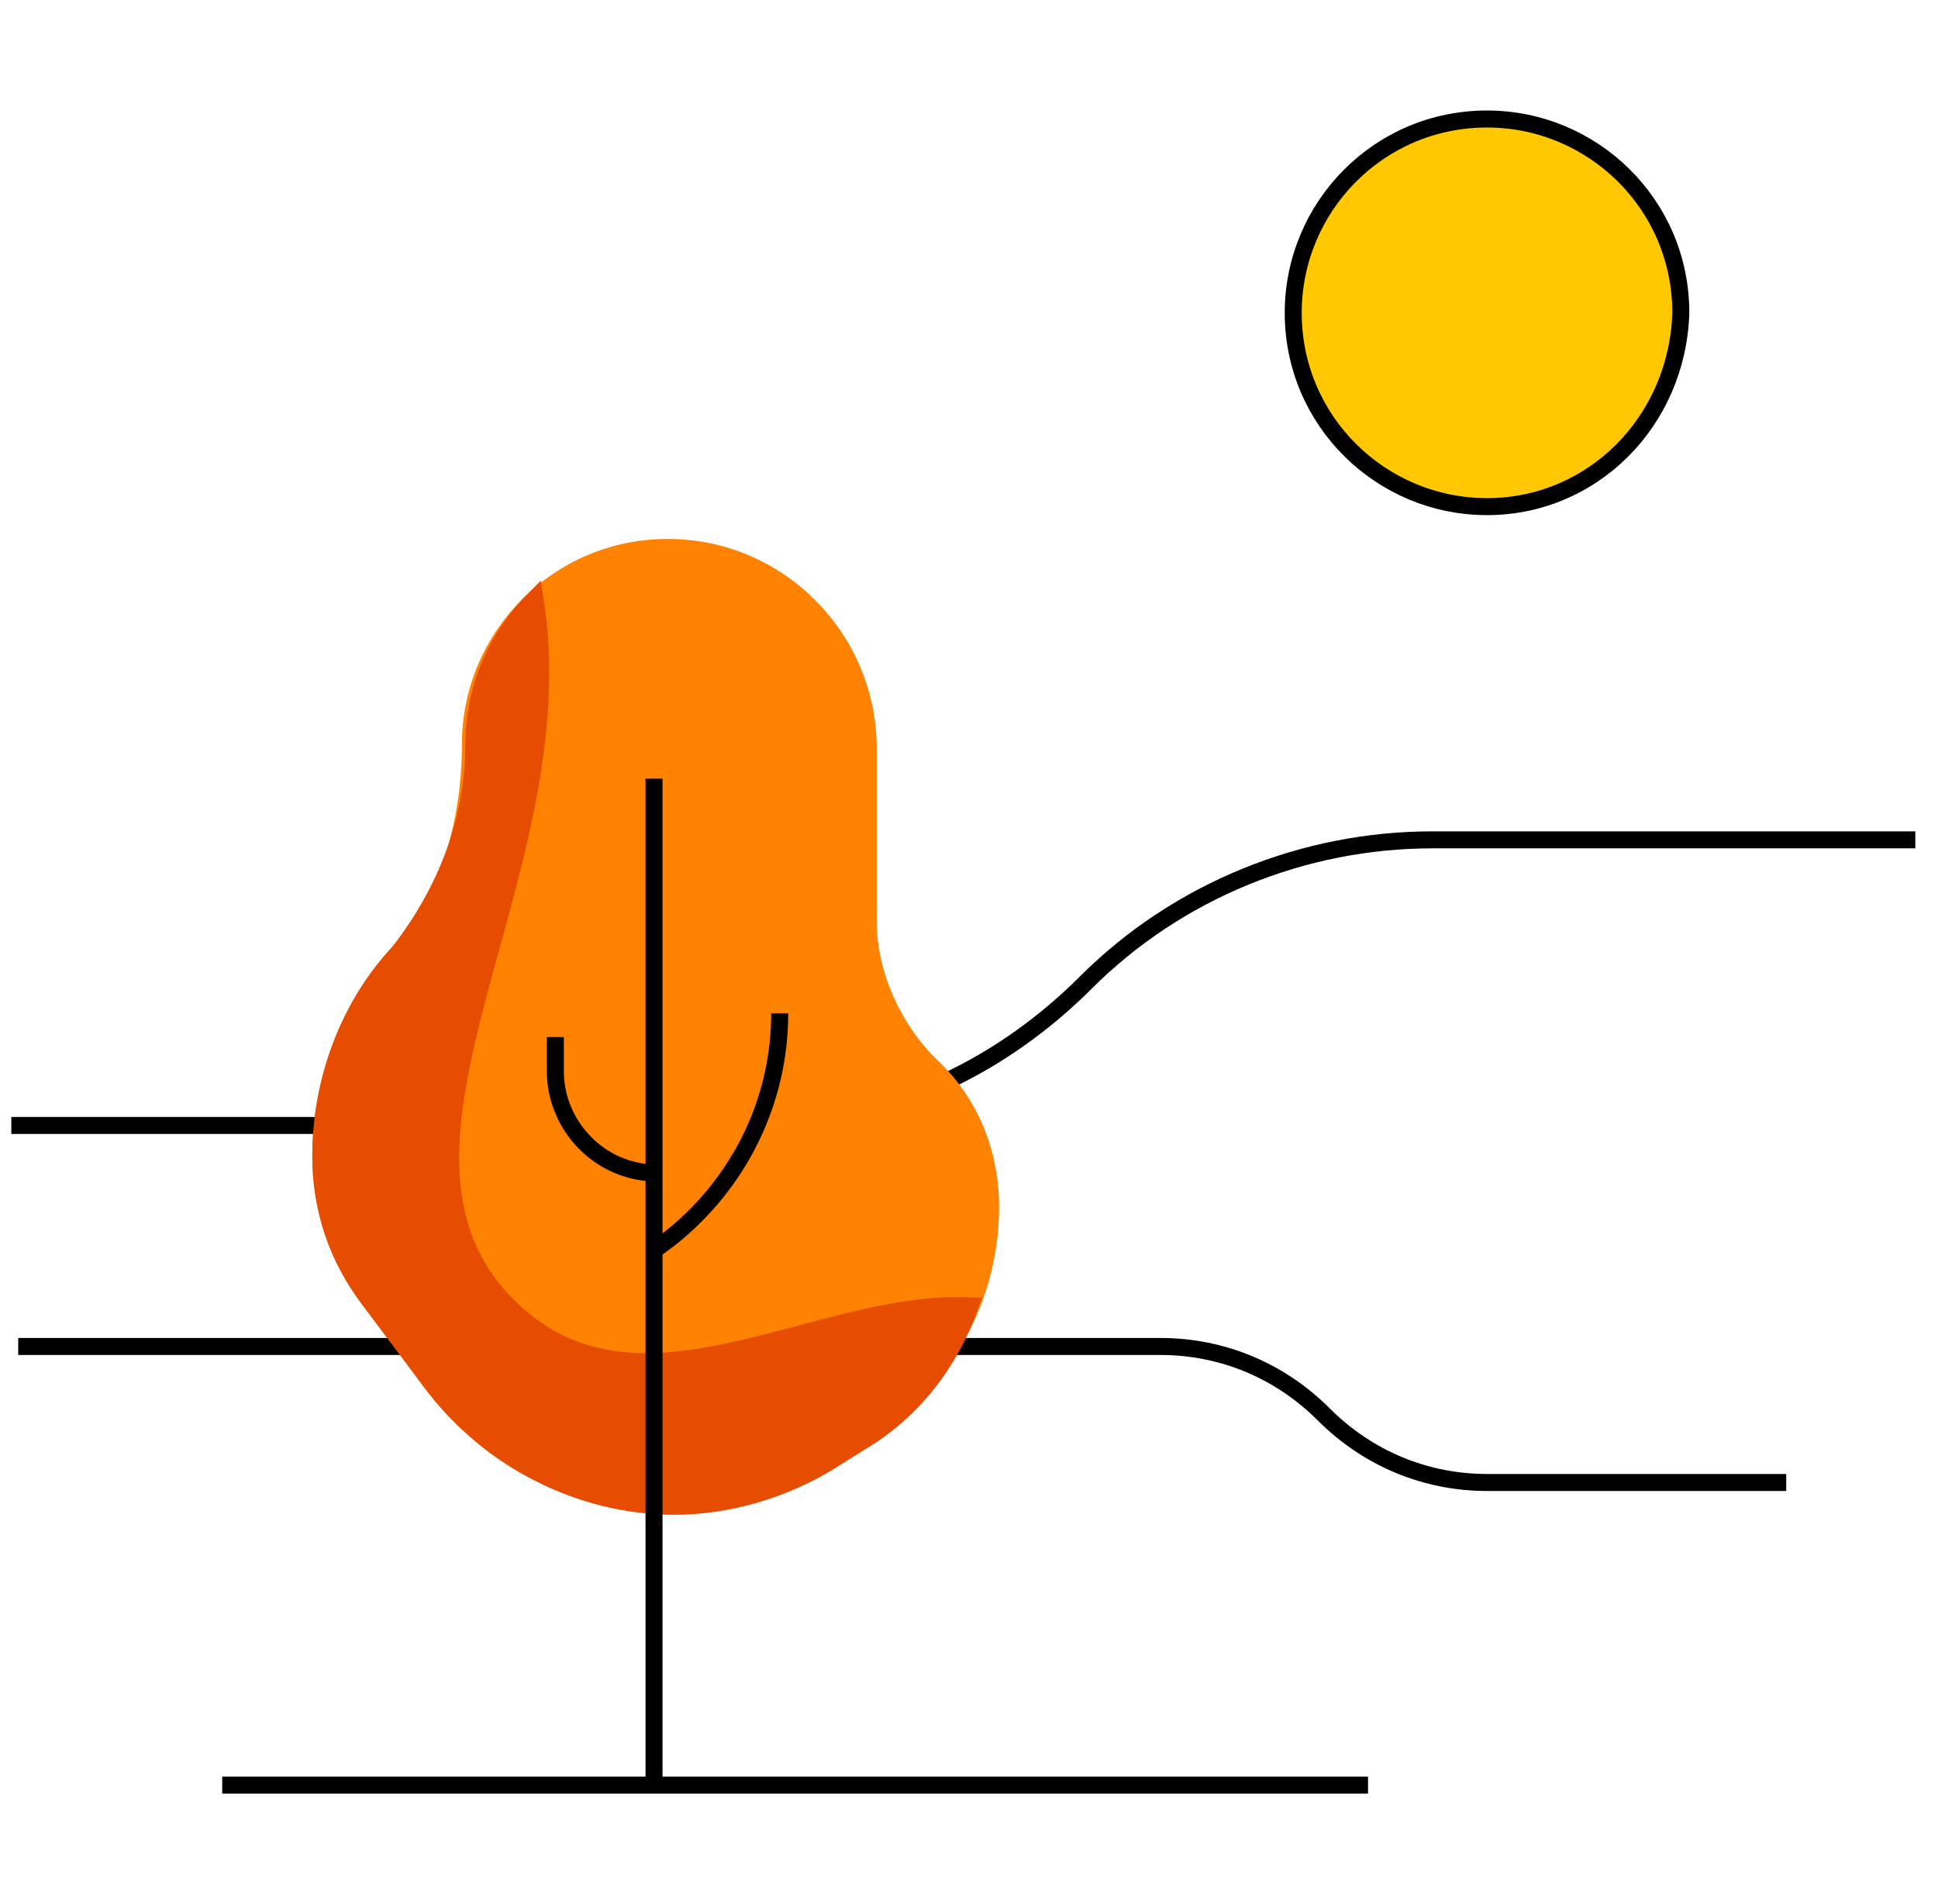 <svg width="57" height="56" viewBox="0 0 57 56" fill="none" xmlns="http://www.w3.org/2000/svg">
<path d="M0.536 39.6H34.136C35.936 39.6 37.636 40.3 38.936 41.6C40.236 42.9 41.936 43.6 43.736 43.6H52.536" stroke="black" stroke-width="0.5" stroke-miterlimit="10"/>
<path d="M27.833 31.8C29.333 31.1 30.733 30.1 31.933 28.9C34.633 26.2 38.333 24.7 42.133 24.7H56.333" stroke="black" stroke-width="0.5" stroke-miterlimit="10"/>
<path d="M19.735 44.2C21.435 44.2 23.035 43.7 24.435 42.8L25.235 42.3C27.535 40.9 29.135 38.4 29.135 35.5C29.135 33.9 28.535 32.4 27.335 31.3C26.235 30.2 25.535 28.6 25.535 27.1V22C25.535 18.8 22.935 16.1 19.635 16.1C16.435 16.1 13.835 18.7 13.835 21.9C13.835 24.1 13.235 26.4 11.735 28C10.235 29.7 9.435 31.8 9.435 34C9.435 35.6 9.935 36.8 10.835 37.9L12.635 40.6C14.435 43 16.935 44.2 19.735 44.2Z" fill="#FF8200" stroke="#FF8200" stroke-width="0.5" stroke-miterlimit="10"/>
<path d="M0.333 33.1H9.333" stroke="black" stroke-width="0.5" stroke-miterlimit="10"/>
<path d="M6.536 52.5H40.236" stroke="black" stroke-width="0.5" stroke-miterlimit="10"/>
<path d="M43.736 14.9C40.636 14.9 38.036 12.4 38.036 9.2C38.036 6.1 40.536 3.5 43.736 3.5C46.836 3.5 49.436 6 49.436 9.2C49.336 12.4 46.836 14.9 43.736 14.9Z" fill="#FFC800" stroke="black" stroke-width="0.5" stroke-miterlimit="10"/>
<path d="M13.935 21.9C13.935 20.2 14.635 18.7 15.735 17.6C17.035 25.7 10.235 33.7 14.935 38.4C18.735 42.2 23.935 38.2 28.535 38.4C27.935 40.1 26.835 41.5 25.335 42.4L24.535 42.9C23.135 43.8 21.435 44.3 19.835 44.3C17.035 44.3 14.335 42.9 12.635 40.6L10.835 38.2C9.935 37 9.435 35.6 9.435 34C9.435 31.8 10.235 29.6 11.735 28C13.135 26.2 13.935 24.1 13.935 21.9Z" fill="#E64D00" stroke="#E64D00" stroke-width="0.5" stroke-miterlimit="10"/>
<path d="M19.236 22.9V52.5" stroke="black" stroke-width="0.5" stroke-miterlimit="10"/>
<path d="M22.933 29.8C22.933 32.4 21.733 34.8 19.733 36.4L19.333 36.7" stroke="black" stroke-width="0.5" stroke-miterlimit="10"/>
<path d="M16.333 30.5V31.5C16.333 33.1 17.633 34.5 19.333 34.5" stroke="black" stroke-width="0.5" stroke-miterlimit="10"/>
</svg>
